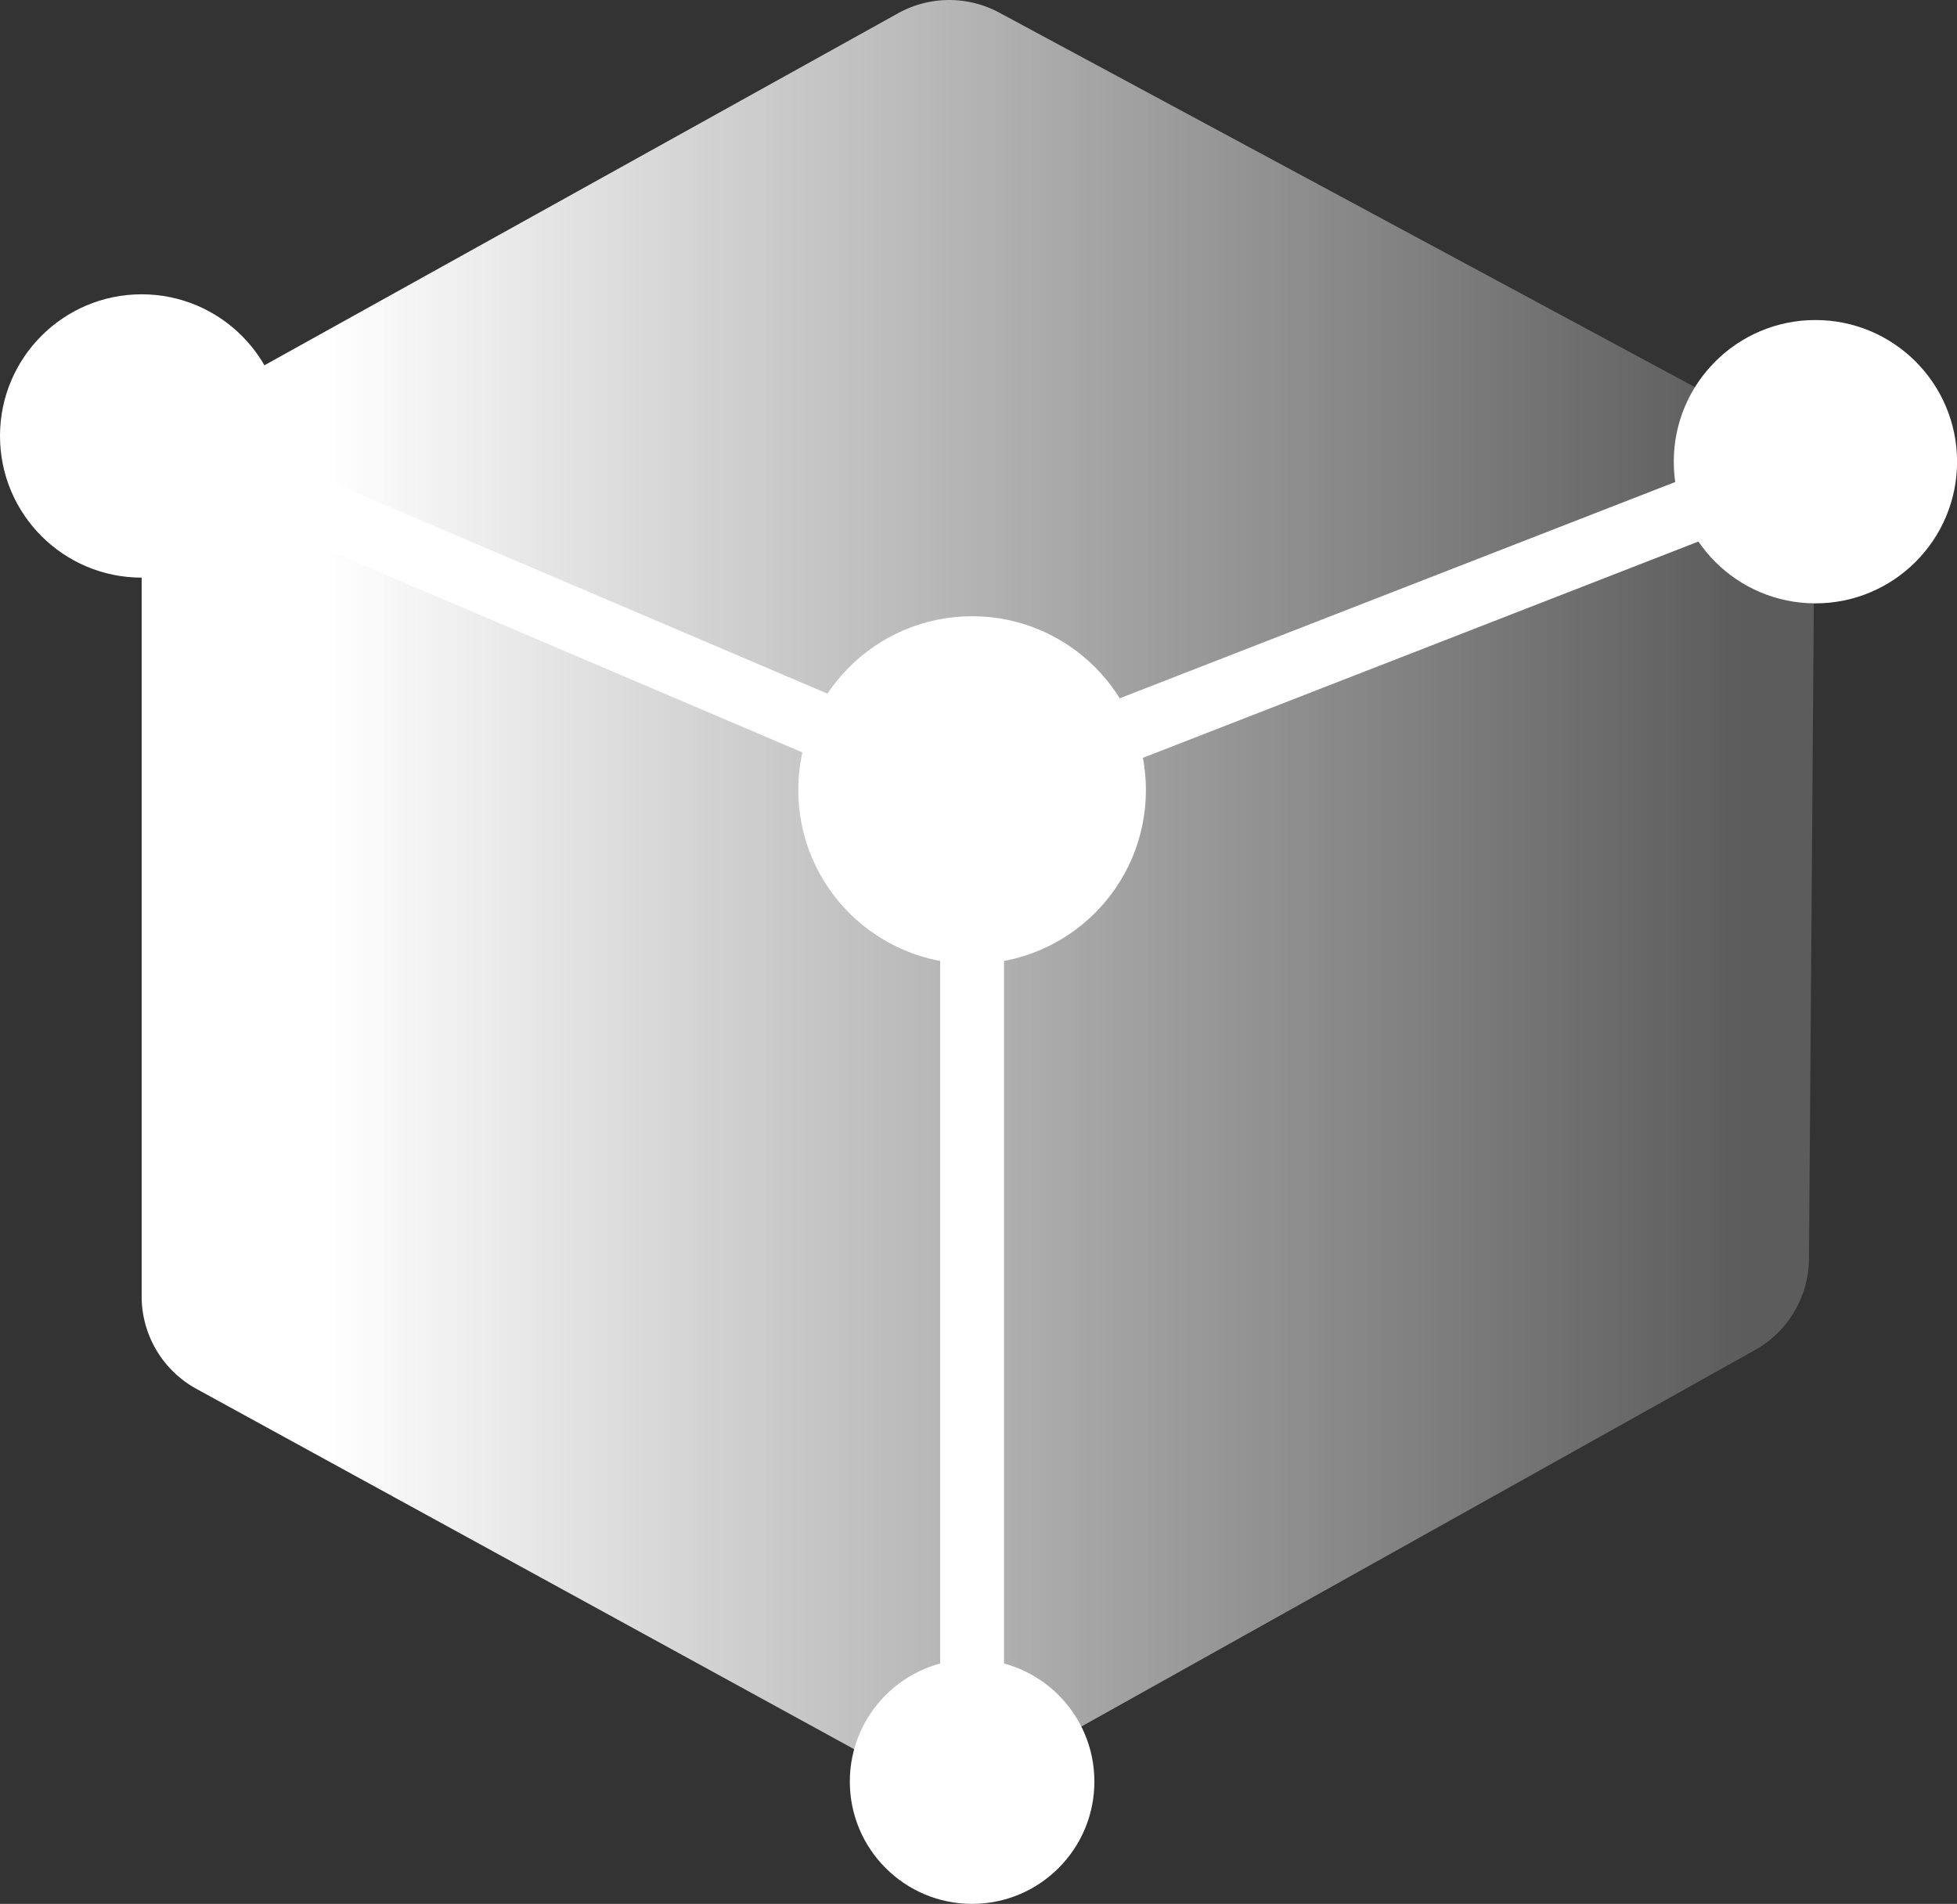 <svg xmlns="http://www.w3.org/2000/svg" xmlns:xlink="http://www.w3.org/1999/xlink" viewBox="0 0 26.775 26.045">
  <rect x="0" y="0" width="26.775" height="26.045" fill="#333333" stroke="none"/>
  <defs>
    <style>
      .a {
        fill: url(#a);
      }

      .b {
        fill: none;
        stroke: #fff;
        stroke-miterlimit: 10;
        stroke-width: 0.874px;
      }

      .c {
        fill: #fff;
      }
    </style>
    <linearGradient id="a" data-name="未命名的渐变 75" x1="1.938" y1="12.215" x2="24.824" y2="12.215" gradientUnits="userSpaceOnUse">
      <stop offset="0.11" stop-color="#fff"/>
      <stop offset="0.632" stop-color="#fff" stop-opacity="0.498"/>
      <stop offset="0.958" stop-color="#fff" stop-opacity="0.2"/>
    </linearGradient>
  </defs>
  <title>资源 8</title>
  <g>
    <path class="a" d="M12.286.182,2.68,5.518A1.443,1.443,0,0,0,1.938,6.779V17.735a1.443,1.443,0,0,0,.75,1.265l9.588,5.252a1.443,1.443,0,0,0,1.397-.006l10.338-5.777a1.443,1.443,0,0,0,.739-1.249l.075-10.171a1.443,1.443,0,0,0-.759-1.281L13.67.172A1.443,1.443,0,0,0,12.286.182Z"/>
    <polyline class="b" points="1.938 5.964 13.3 10.808 24.838 6.316"/>
    <line class="b" x1="13.3" y1="10.808" x2="13.3" y2="24.372"/>
    <circle class="c" cx="13.3" cy="10.808" r="2.378"/>
    <circle class="c" cx="13.3" cy="24.372" r="1.673"/>
    <circle class="c" cx="24.838" cy="6.316" r="1.938"/>
    <circle class="c" cx="1.938" cy="5.964" r="1.938"/>
  </g>
</svg>
